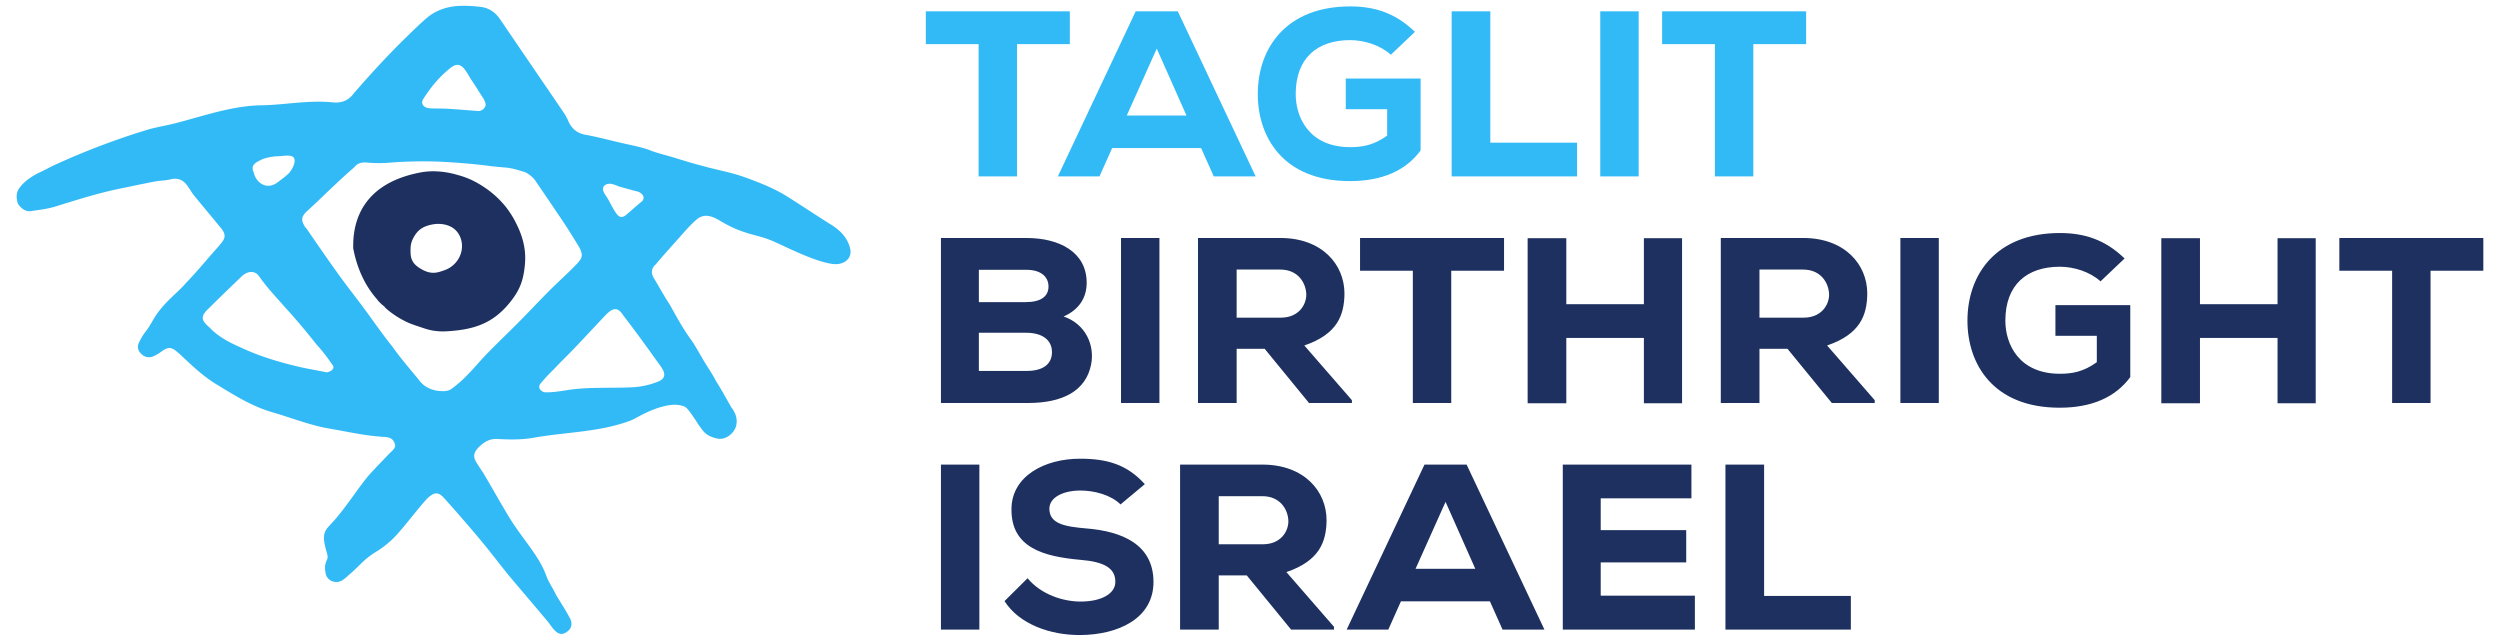 <svg width="3000" height="770" viewBox="0 0 3000 770" fill="none" xmlns="http://www.w3.org/2000/svg"><path d="M1174.34 211.657h46.1v-158.7h63.35V13.636h-172.8v39.321h63.35v158.7ZM1456.5 211.657h50.27l-93.39-198.021h-50.57l-93.38 198.021h49.96l15.17-33.946h106.77l15.17 33.946Zm-32.71-72.985h-71.68l35.99-80.34 35.69 80.34ZM1697.9 38.247c-23.79-23.197-49.37-30.552-77.63-30.552-76.43 0-110.93 49.505-110.93 105.234 0 51.486 30.33 104.386 110.64 104.386 38.36 0 66.92-12.447 84.76-36.775V94.259h-89.82v36.775h49.67v31.684c-16.06 11.598-29.74 13.861-44.32 13.861-49.07 0-65.43-35.361-65.43-63.65 0-43.282 25.88-64.781 65.43-64.781 16.66 0 35.99 5.94 48.78 17.54l28.85-27.441ZM1741.97 13.636v198.021h150.5v-40.453h-104.1V13.636h-46.4ZM1966.41 211.657V13.636h-46.1v198.021h46.1ZM2057.88 211.657h46.1v-158.7h63.35V13.636h-172.8v39.321h63.35v158.7Z" fill="#32BAF6"/><path d="M1174.64 399.296h56.5c20.53 0 31.23 9.336 31.23 23.197 0 13.862-9.81 22.631-30.63 22.631h-57.1v-45.828Zm0-75.531h57.1c17.55 0 26.47 8.487 26.47 20.085 0 11.599-8.92 18.671-27.07 18.671h-56.5v-38.756Zm-45.51-38.19v198.022h104.39c41.64 0 69.6-14.427 75.85-46.394 4.46-22.914-6.55-48.374-33.02-57.426 19.93-8.769 27.66-24.045 27.66-40.453 0-36.775-32.71-53.749-72.27-53.749h-102.61ZM1391.32 483.597V285.575h-46.1v198.022h46.1ZM1622.28 480.202l-57.1-65.63c39.85-13.578 47.88-36.492 48.18-62.235 0-34.795-26.77-66.762-77.03-66.762h-98.74v198.022h46.39v-65.064h33.61l53.24 65.064h51.45v-3.395Zm-85.95-156.72c21.71 0 30.93 16.408 31.23 29.986 0 12.448-9.22 27.724-30.64 27.724h-52.94v-57.71h52.35ZM1695.4 483.597h46.1v-158.7h63.35v-39.322h-172.8v39.322h63.35v158.7ZM2018.47 483.88V285.858h-45.81v79.209h-93.09v-79.209h-46.4V483.88h46.4v-78.36h93.09v78.36h45.81ZM2249.65 480.202l-57.11-65.63c39.86-13.578 47.89-36.492 48.19-62.235 0-34.795-26.77-66.762-77.04-66.762h-98.74v198.022h46.4v-65.064h33.61l53.23 65.064h51.46v-3.395Zm-85.96-156.72c21.72 0 30.94 16.408 31.23 29.986 0 12.448-9.22 27.724-30.63 27.724h-52.94v-57.71h52.34ZM2326.56 483.597V285.575h-46.1v198.022h46.1ZM2549.49 310.187c-23.79-23.197-49.37-30.552-77.62-30.552-76.44 0-110.94 49.505-110.94 105.234 0 51.486 30.34 104.386 110.64 104.386 38.37 0 66.92-12.447 84.76-36.776v-86.281h-89.82v36.776h49.67v31.683c-16.06 11.599-29.74 13.862-44.31 13.862-49.08 0-65.44-35.361-65.44-63.65 0-43.282 25.88-64.781 65.44-64.781 16.65 0 35.98 5.94 48.77 17.539l28.85-27.44ZM2778.86 483.88V285.858h-45.81v79.209h-93.09v-79.209h-46.39V483.88h46.39v-78.36h93.09v78.36h45.81ZM2870.55 483.597h46.1v-158.7H2980v-39.322h-172.8v39.322h63.35v158.7ZM1175.23 755.537V557.515h-46.1v198.022h46.1ZM1373.77 580.995c-21.41-23.763-45.5-30.552-77.63-30.552-42.82 0-82.08 20.934-82.38 60.255-.6 46.677 38.66 57.143 82.68 61.104 28.26 2.263 42.24 9.901 41.94 26.591 0 14.145-16.95 23.48-41.64 23.48-21.12 0-47.59-8.487-63.65-28.006l-27.66 27.44c17.55 27.723 55.02 41.019 91.01 40.736 44.91-.283 87.74-19.519 87.74-63.65 0-45.828-38.96-60.821-80.01-64.215-26.76-2.263-44.91-5.658-44.91-23.763 0-13.578 16.66-21.782 37.18-21.782 16.36 0 36.58 5.092 48.18 16.69l29.15-24.328ZM1600.79 752.142l-57.11-65.63c39.86-13.579 47.89-36.493 48.19-62.235 0-34.796-26.77-66.762-77.03-66.762h-98.75v198.022h46.4v-65.065h33.61l53.24 65.065h51.45v-3.395Zm-85.95-156.72c21.71 0 30.93 16.408 31.22 29.986 0 12.447-9.22 27.723-30.63 27.723h-52.94v-57.709h52.35Z" fill="#1D3060"/><path fill-rule="evenodd" clip-rule="evenodd" d="M999.059 316.773c-21.055-2.901-51.033-18.224-70.023-26.722-21.013-9.551-35.317-7.36-64.738-24.976-9.302-5.569-18.787-9.456-28.08-1.92-10.404 8.981-19.473 20.518-28.836 30.628-6.827 7.683-13.67 15.322-20.451 23.459-5.225 4.399-6.273 10.542-1.942 17.155.601.924 1.14 1.877 1.695 2.815 5.487 9.193 11.066 19.368 16.583 27.594 8.153 14.339 15.844 28.986 25.723 42.519 6.165 8.548 10.958 18.108 16.49 27.139 4.624 7.449 9.51 14.662 13.871 23.064 6.304 9.867 12.206 20.805 18.417 31.581 5.086 6.686 7.367 13.372 5.718 21.392s-11.744 18.327-23.118 15.674c-7.197-1.555-13.1-4.502-17.122-9.692-6.905-8.929-7.274-10.932-14.256-20.584-5.399-7.465-6.556-7.98-11.78-9.331-13.306-3.443-32.572 4.204-43.28 9.331-7.686 3.68-13.138 7.491-19.58 9.617-36.844 13.202-75.54 12.928-113.569 19.691-14.303 2.536-28.635 2.434-43.415 1.583-10.218-.601-16.799 3.593-24.074 11.055-5.224 6.305-5.64 10.513-1.34 17.477 2.635 4.282 5.44 8.475 8.229 12.668 10.776 18.091 16.834 29.451 29.809 51.074 15.811 26.352 36.467 47.108 45.157 70.855 3.529 9.641 8.69 16.245 11.911 23.561 5.579 9.501 11.821 18.68 16.86 28.415 4.424 8.519.353 14.937-6.812 18.064-8.813 3.846-15.038-8.37-19.865-14.164-15.659-18.767-31.626-37.285-47.191-55.876-11.498-14.149-22.255-28.606-33.906-42.432a1833.361 1833.361 0 0 0-43.154-49.704c-7.104-7.932-11.774-7.184-19.557-.337-11.605 12.008-29.837 37.251-42.306 49.376a120.339 120.339 0 0 1-17.492 13.856 107.325 107.325 0 0 0-15.412 10.967c-8.014 7.331-12.453 12.416-20.313 18.911a40.298 40.298 0 0 1-7.813 6.173 13.524 13.524 0 0 1-6.448 1.667 13.524 13.524 0 0 1-6.467-1.597 12.737 12.737 0 0 1-4.78-4.441 11.928 11.928 0 0 1-1.832-6.112c-1.341-5.484-.051-11.007 1.832-14.601 1.884-3.594-.223-7.748-1.832-14.413-3.113-12.891-2.668-18.779 4.808-26.523 19.419-20.116 35.695-47.88 49.673-63.115 7.074-7.712 14.441-15.204 21.653-22.813 2.189-2.317 4.485-3.754 6.643-7.141 1.664-2.683.641-5.276-.925-8.078-2.659-4.76-8.353-5.074-13.362-5.396-21.808-1.378-42.198-6.202-64.391-9.941-23.379-4.091-45.079-12.917-67.58-19.427-24.798-7.155-45.82-20.527-67.211-33.502-17.184-10.425-31.271-24.251-45.465-37.637a.832.832 0 0 1-.509-.25c-7.844-6.861-11.127-8.005-20.297-1.466a49.997 49.997 0 0 1-9.247 5.469 12.758 12.758 0 0 1-7.469 1.114c-2.55-.39-4.905-1.54-6.725-3.284-4.362-3.768-5.857-8.489-3.684-13.46a69.961 69.961 0 0 1 8.322-13.987c5.811-7.149 9.273-15.834 15.875-24.343 11.577-14.921 22.96-22.743 32.673-34.041 13.038-13.503 25.753-29.045 38.699-43.56 9.247-10.264 10.31-14.164.801-24.925-10.033-12.39-20.436-24.515-30.454-36.904-2.188-2.684-3.498-5.616-5.841-8.548-5.24-8.724-11.774-12.8-22.532-10.161-5.764 1.466-11.959 1.32-17.847 2.434-13.994 2.668-27.91 5.659-41.874 8.518-26.385 5.425-51.968 13.489-77.583 21.509-9.062 2.83-18.771 3.93-28.265 5.352-7.706 1.569-13.023-2.932-16.953-8.621-1.772-5.63-2.389-11.393.462-16.847 5.41-8.87 14.395-14.838 23.303-19.705 6.396-2.698 13.331-6.789 20.267-9.97 36.704-16.834 73.983-30.954 112.86-42.725 10.558-2.933 20.313-4.399 30.393-6.95 34.217-8.629 68.901-21.374 104.8-21.949 28.964-.455 56.518-6.497 85.705-3.504 10.696 1.1 19.018-2.243 25.507-11.128 19.108-21.975 39.379-44.258 60.321-64.718 8.878-8.665 17.832-17.594 27.063-25.541 11.451-9.574 25.476-14.046 40.626-14.471a163.68 163.68 0 0 1 24.397 1.363c10.048 1.217 17.477 6.774 22.917 14.75 25.661 37.945 51.352 75.216 76.921 112.897a55.923 55.923 0 0 1 5.255 10.014c3.899 8.298 10.095 13.782 19.696 15.571 14.133 2.624 26.058 5.721 38.345 8.664 19.046 4.56 29.467 5.939 41.781 10.924 9.51 3.446 20.544 5.865 29.422 8.797 10.588 3.167 21.098 6.569 32.673 9.428 15.889 4.516 33.289 7.404 49.502 13.283 17.477 6.349 35.047 13.123 50.859 23.064 18.048 11.377 36.603 23.811 53.849 34.558 10.543 6.803 18.633 15.38 21.673 27.549 3.16 12.774-7.83 20.655-21.041 18.914ZM353.28 190.783c-1.824-6.331-12.638-3.348-20.124-3.266-5.17.057-13.632 1.712-17.67 3.266-7.906 3.959-15.707 6.532-10.799 16.796 2.42 11.245 15.224 21.267 28.469 11.205 3.315-2.519 11.023-8.108 13.744-11.205 3.282-3.651 7.857-11.671 6.38-16.796Zm-9.701 179.682c-10.788-12.448-22.162-24.075-31.501-37.3-1.542-2.184-2.912-4.39-5.872-5.776-5.758-2.698-12.112.408-15.89 4.002-13.532 12.917-26.971 25.922-40.071 38.913-9.355 8.797-9.447 13.665.94 22.433 9.355 10.058 21.962 17.345 35.448 23.18 23.025 11.041 46.728 18.254 71.31 24.06 11.405 2.698 23.703 4.633 34.307 6.877a22.614 22.614 0 0 0 4.777-1.76c3.53-2.375 4.1-5.322 1.326-7.976a186.993 186.993 0 0 0-18.494-23.679c-12.006-15.145-23.858-29.485-36.28-42.974Zm236.818-251.891c-4.947-7.331-9.247-14.662-14.071-21.73-3.082-4.486-5.471-9.397-8.8-13.679-5.009-6.407-9.987-6.994-16.46-1.994-13.547 10.469-24.058 23.459-33.089 37.505-2.99 4.692-.801 9.281 4.809 10.806 1.879.387 3.794.598 5.717.631 6.689.19 13.547 0 20.036.483 11.189.675 22.378 1.657 33.567 2.508a9.533 9.533 0 0 0 5.601-.696 8.932 8.932 0 0 0 4.093-3.703c2.342-3.797-.247-7.038-1.403-10.131Zm113.816 176.602c-6.01-9.633-11.867-19.383-18.201-28.825-11.343-16.92-22.794-33.722-34.168-50.378-3.091-3.831-7.005-6.99-11.482-9.267-7.968-2.448-16.614-5.366-25.83-5.791l-14.965-1.466c-1.972-.279-24.258-3.504-60.106-5.352a508.919 508.919 0 0 0-60.954 1.027c-9.17.828-18.401.828-27.571 0-6.535-.719-12.022.718-15.412 5.278-11.143 9.559-21.114 19.06-31.101 28.444-8.723 8.372-17.076 16.451-26.601 25.057-6.504 6.51-6.565 10.571-1.834 18.313.387.64.912 1.195 1.541 1.627 13.054 19.061 26.293 38.297 39.948 57.182 10.017 13.87 20.698 27.285 30.823 41.053 10.789 14.662 21.114 29.69 32.827 44.22 9.248 13.123 20.036 25.629 30.824 38.678 6.365 9.179 15.813 13.797 27.341 14.34 4.962.41 9.709-.308 13.47-3.358a146.217 146.217 0 0 0 18.155-16.025c8.43-8.592 16.043-17.917 24.458-26.524 12.191-12.477 24.906-24.514 37.189-36.918 12.283-12.404 24.536-25.468 36.988-38.004 10.696-10.718 22.378-20.952 32.565-31.728 7.491-7.712 7.722-11.569 2.096-21.583Zm72.636-64.688a20.535 20.535 0 0 0-4.515-1.32c-6.304-1.73-12.623-3.401-18.88-5.219-3.36-.983-5.949-2.595-9.925-3.299-4.531-.938-12.255 1.811-9.247 9.237 1.546 3.818 2.823 4.733 4.623 7.771 4.496 7.582 6.787 13.449 11.436 19.456 3.082 4.091 6.874 4.208 10.942.836 6.304-5.249 12.253-10.879 19.373-16.598 3.73-4.897.509-8.547-3.807-10.864Zm-18.694 148.32c-6.165-9.692-11.405-9.985-19.142-2.933a47.65 47.65 0 0 0-2.157 2.082c-12.468 13.196-24.86 26.612-37.451 39.778-8.168 8.548-16.722 16.729-24.659 25.233a206.115 206.115 0 0 0-16.321 17.595c-3.329 4.105 0 8.797 4.5 9.984 1.109.224 2.245.298 3.375.22 8.785 0 17.616-1.598 26.355-2.932 24.698-3.724 52.915-1.744 78.215-3.226a95.375 95.375 0 0 0 28.881-6.7c7.706-3.006 9.247-8.372 5.102-15.219-.725-1.217-1.542-2.419-2.343-3.578-14.734-20.497-28.835-40.291-44.355-60.304Z" fill="#32BAF6"/><path fill-rule="evenodd" clip-rule="evenodd" d="M629.967 316.545c-1.663 19.713-6.03 31.779-18.957 47.432-18.973 22.976-40.112 31.086-71.071 33.325-5.901.427-9.265.615-15.156.072-9.332-.861-14.349-2.902-23.187-5.83-5.634-1.866-9.756-3.325-14.156-5.441l-1.539-.763c.616 0-.692-.36-1.031-.533l-.723-.389a109.764 109.764 0 0 1-20.818-14.193c-.308-.576-1.739-1.281-1.816-2.16a55.162 55.162 0 0 1-8.155-7.643h-.323l.339-.231c-14.11-15.59-24.619-36.261-29.527-62.36v-2.879c0-42.638 22.926-77.374 81.549-88.155 13.248-2.39 28.112-1.339 42.837 2.879l1.092.316c12.11 3.298 21.663 7.738 33.482 15.835 10.659 7.303 18.73 15.664 24.049 22.255a122.678 122.678 0 0 1 9.017 13.33h.353l-.23.187c8.539 15.388 15.825 32.959 13.971 54.946Zm-87.027-43.372c-5.717-3.572-13.262-5.203-21.572-4.218h-.124c-13.632 2.073-20.282 6.874-25.588 17.274-3.057 5.993-3.108 10.719-2.985 16.77.199 9.766 4.227 15.02 13.268 20.139 8.678 4.914 15.738 5.443 24.753 2.016 7.011-2.078 13.029-5.576 17.978-12.299 9.924-13.82 6.302-32.067-5.73-39.682Z" fill="#1D3060"/><path d="M1803.07 755.537h50.26l-93.39-198.021h-50.56l-46.69 99.01-46.7 99.011h49.97l15.17-33.946h106.77l15.17 33.946Zm-32.72-72.985h-71.68l35.99-80.34 35.69 80.34ZM2033.87 714.801h-113.01v-39.887h102.6v-38.756h-102.6v-38.189h108.85v-40.453h-154.36v198.021h158.52v-40.736ZM2070.53 557.516v198.021h150.49v-40.453h-104.09V557.516h-46.4Z" fill="#1D3060"/></svg>